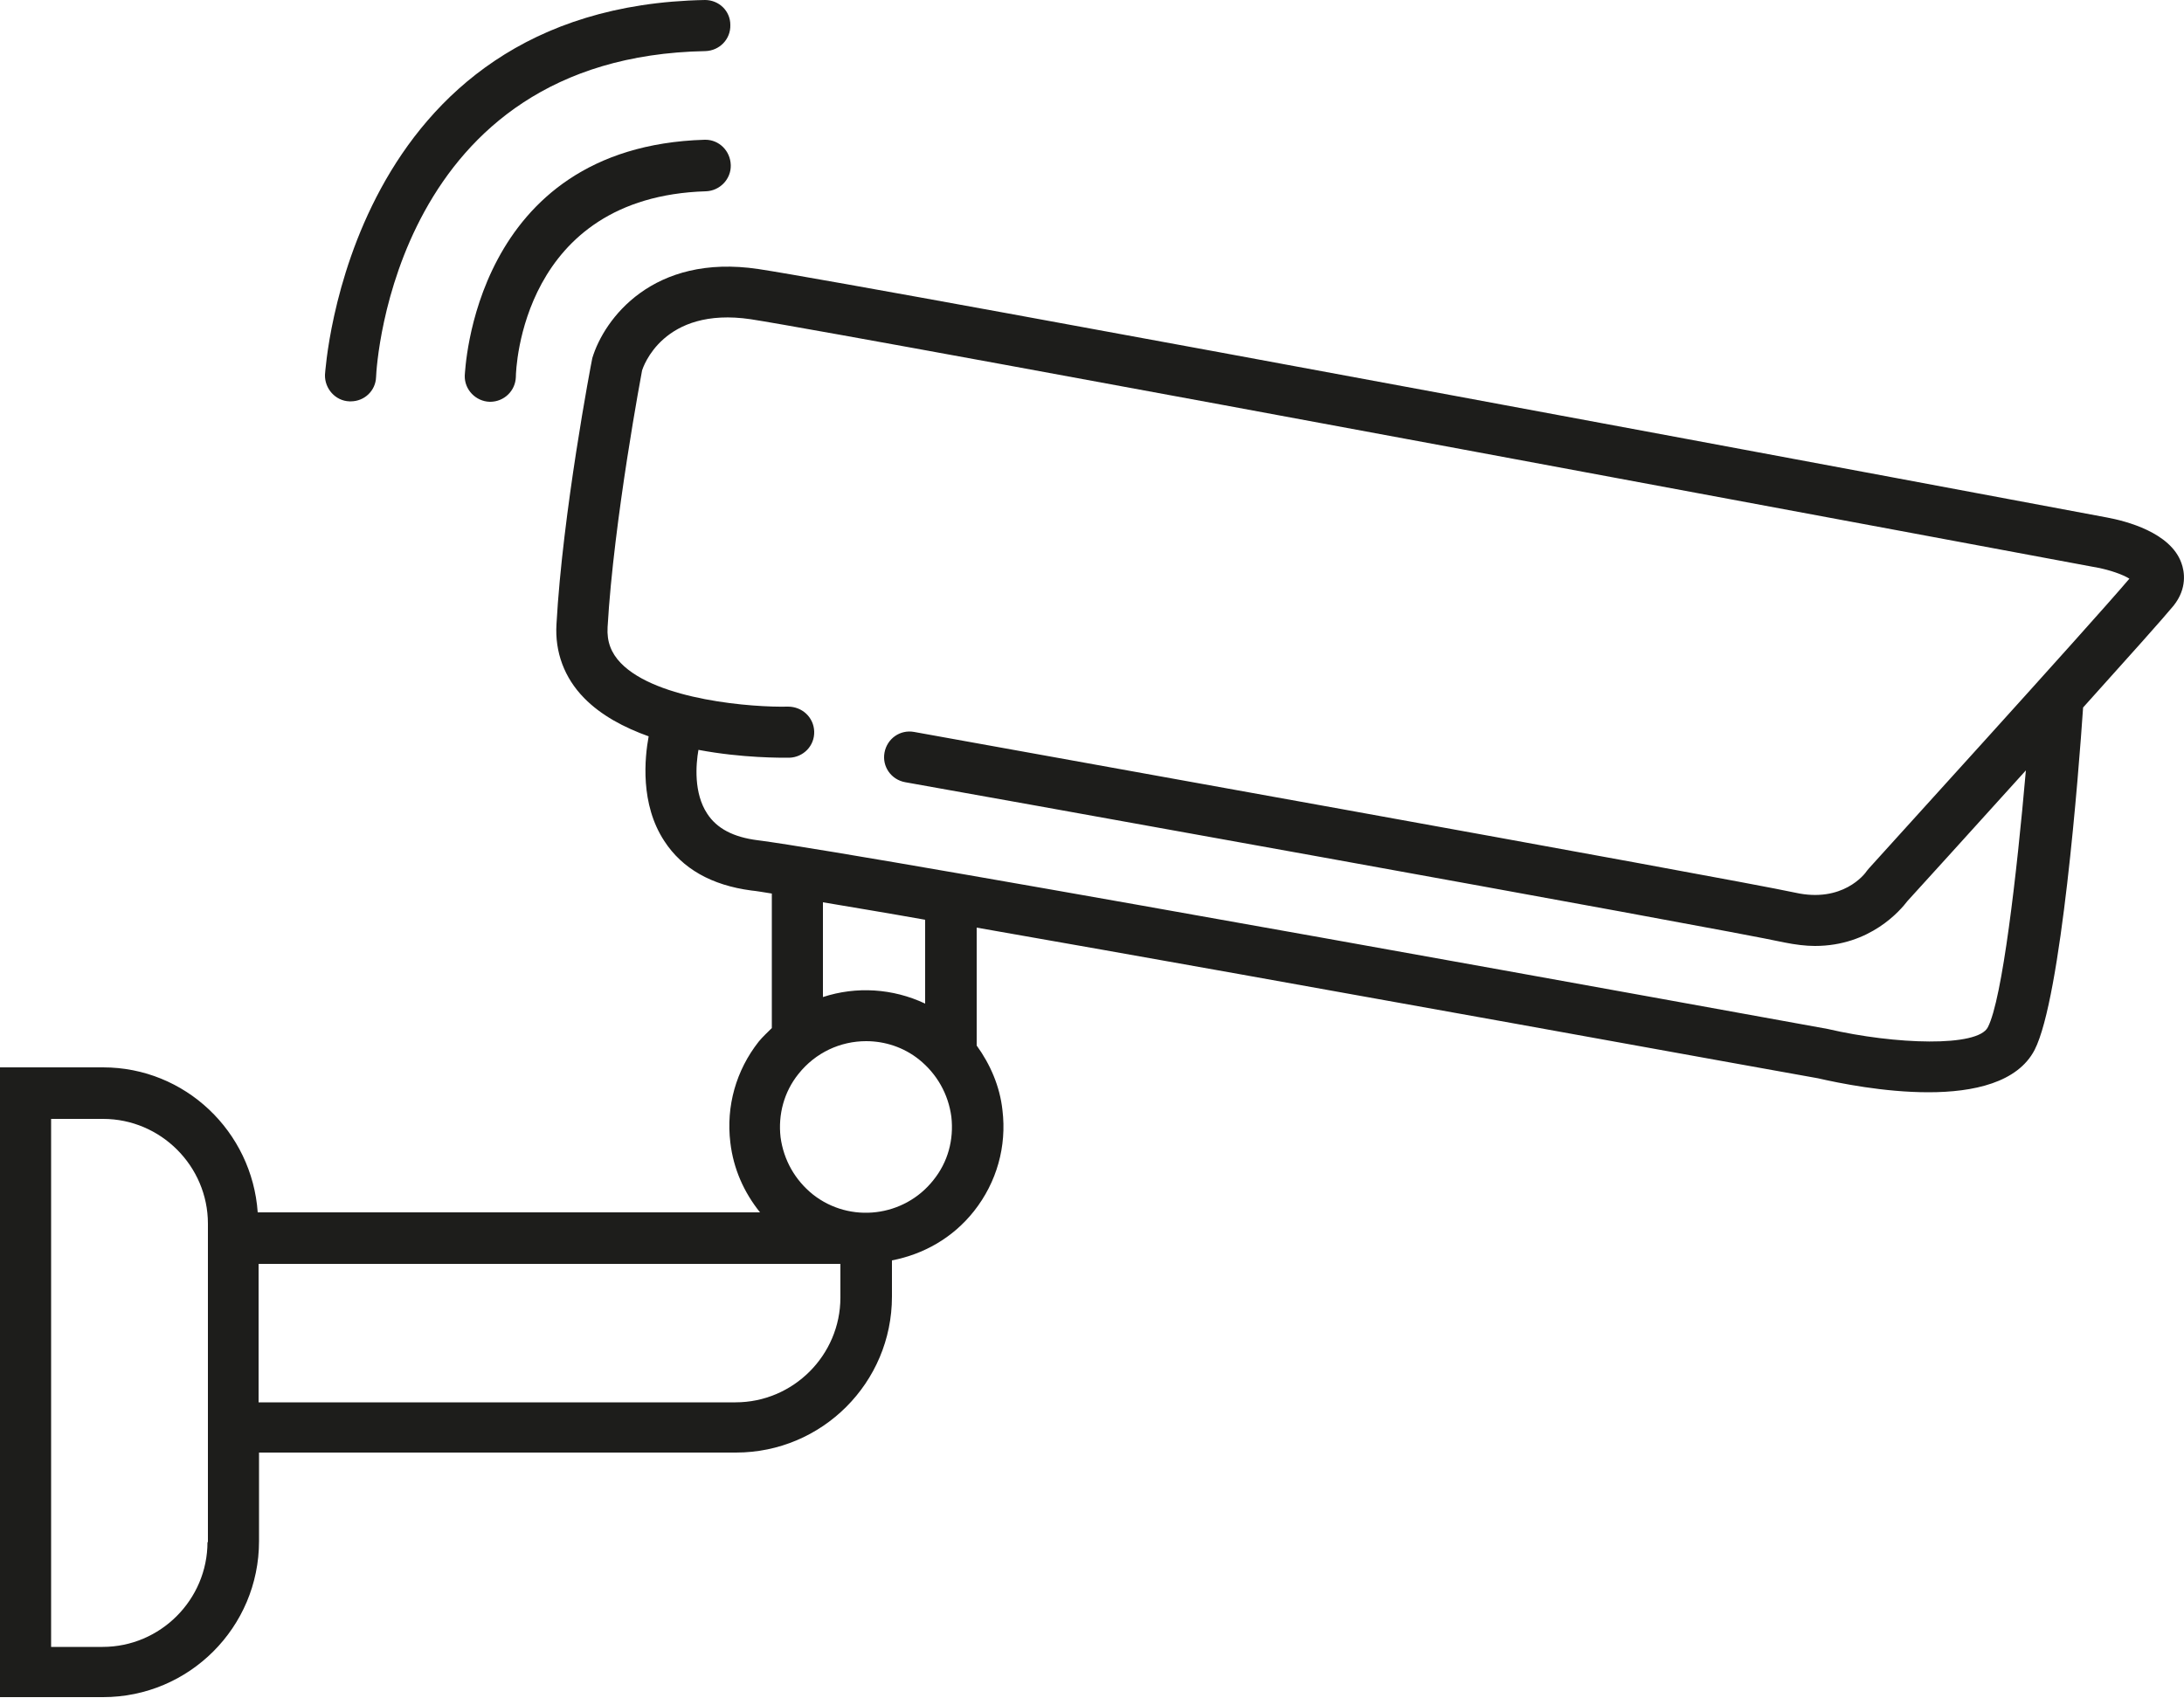 <?xml version="1.0" encoding="UTF-8"?> <!-- Generator: Adobe Illustrator 25.4.1, SVG Export Plug-In . SVG Version: 6.00 Build 0) --> <svg xmlns="http://www.w3.org/2000/svg" xmlns:xlink="http://www.w3.org/1999/xlink" version="1.1" id="Ebene_1" x="0px" y="0px" viewBox="0 0 50 38.88" style="enable-background:new 0 0 50 38.88;" xml:space="preserve"> <style type="text/css"> .st0{fill:#1D1D1B;} </style> <g> <path class="st0" d="M49.94,12.89c-0.25-0.7-1.27-0.96-1.7-1.04c-1.16-0.22-28.35-5.31-30.88-5.69c-2.41-0.36-3.53,1.14-3.8,2.04 c-0.03,0.14-0.68,3.55-0.82,6.09c-0.04,0.64,0.18,1.23,0.63,1.69c0.39,0.4,0.92,0.68,1.48,0.88c-0.09,0.49-0.2,1.55,0.36,2.4 c0.41,0.63,1.08,1.01,1.99,1.13c0.11,0.01,0.28,0.04,0.47,0.07v3.08c-0.1,0.1-0.21,0.2-0.3,0.31c-0.52,0.66-0.75,1.48-0.65,2.31 c0.07,0.6,0.31,1.14,0.68,1.6H5.9c-0.13-1.85-1.66-3.32-3.54-3.32H0v14.42h2.36c1.97,0,3.57-1.6,3.57-3.57v-2.03h10.92 c1.97,0,3.57-1.6,3.57-3.57v-0.83c0.72-0.14,1.39-0.51,1.88-1.13c0.52-0.66,0.75-1.48,0.65-2.31c-0.06-0.55-0.28-1.05-0.59-1.48 v-2.7c7.21,1.26,19.11,3.43,19.26,3.45c0.48,0.11,1.51,0.32,2.53,0.32c1.03,0,2.04-0.22,2.43-0.97c0.61-1.19,1.01-6.37,1.11-7.84 c0.99-1.1,1.84-2.05,2.07-2.33C50.08,13.47,50.01,13.08,49.94,12.89z M4.75,35.31c0,1.32-1.08,2.4-2.4,2.4H1.17V25.62h1.19 c1.32,0,2.4,1.08,2.4,2.4v5.26V35.31z M19.24,29.71c0,1.32-1.08,2.4-2.4,2.4H5.92v-3.17h13.32V29.71z M21.37,27.02 c-0.67,0.85-1.91,1-2.76,0.33c-0.41-0.33-0.67-0.79-0.74-1.31c-0.06-0.52,0.08-1.04,0.41-1.45c0.39-0.49,0.96-0.75,1.55-0.75 c0.43,0,0.86,0.14,1.21,0.42c0.41,0.33,0.67,0.79,0.74,1.31C21.84,26.1,21.7,26.61,21.37,27.02z M21.18,22.98 c-0.74-0.35-1.58-0.4-2.34-0.15v-2.17c0.65,0.11,1.44,0.24,2.34,0.4V22.98z M42.79,19.88l-0.05,0.06c-0.05,0.08-0.56,0.74-1.64,0.5 c-1.52-0.33-19.41-3.54-20.17-3.68c-0.32-0.06-0.62,0.15-0.68,0.47c-0.06,0.32,0.15,0.62,0.47,0.68 c0.19,0.03,18.63,3.34,20.13,3.67c0.25,0.05,0.49,0.08,0.7,0.08c1.27,0,1.96-0.82,2.12-1.03c0.2-0.22,1.42-1.56,2.71-2.99 c-0.21,2.4-0.54,5.24-0.87,5.88c-0.23,0.46-2.12,0.4-3.67,0.04c-0.89-0.16-21.91-3.99-24.49-4.32c-0.56-0.07-0.94-0.27-1.16-0.61 c-0.31-0.47-0.26-1.12-0.2-1.46c1.01,0.19,1.9,0.18,2.08,0.18c0.32-0.01,0.58-0.27,0.57-0.6c-0.01-0.32-0.27-0.57-0.6-0.57 c-0.78,0.02-3-0.14-3.83-1c-0.22-0.23-0.32-0.49-0.3-0.82c0.14-2.45,0.79-5.88,0.79-5.88c0.02-0.06,0.47-1.47,2.49-1.17 C19.7,7.7,47.75,12.95,48.03,13c0.26,0.05,0.56,0.15,0.72,0.25C47.87,14.29,42.84,19.82,42.79,19.88z"></path> <path class="st0" d="M16.15,3.2c-0.01,0-0.01,0-0.02,0c-5.32,0.16-5.48,5.34-5.49,5.4c-0.01,0.32,0.25,0.59,0.57,0.6 c0,0,0.01,0,0.01,0c0.32,0,0.58-0.25,0.59-0.57c0-0.17,0.13-4.12,4.35-4.25c0.32-0.01,0.58-0.28,0.57-0.6 C16.72,3.45,16.46,3.2,16.15,3.2z"></path> <path class="st0" d="M8,9.19c0.01,0,0.02,0,0.03,0c0.31,0,0.57-0.24,0.58-0.56c0.01-0.3,0.44-7.33,7.54-7.46 c0.32-0.01,0.58-0.27,0.57-0.6C16.72,0.25,16.46,0,16.14,0C7.95,0.15,7.45,8.49,7.44,8.58C7.43,8.9,7.68,9.18,8,9.19z"></path> </g> </svg> 